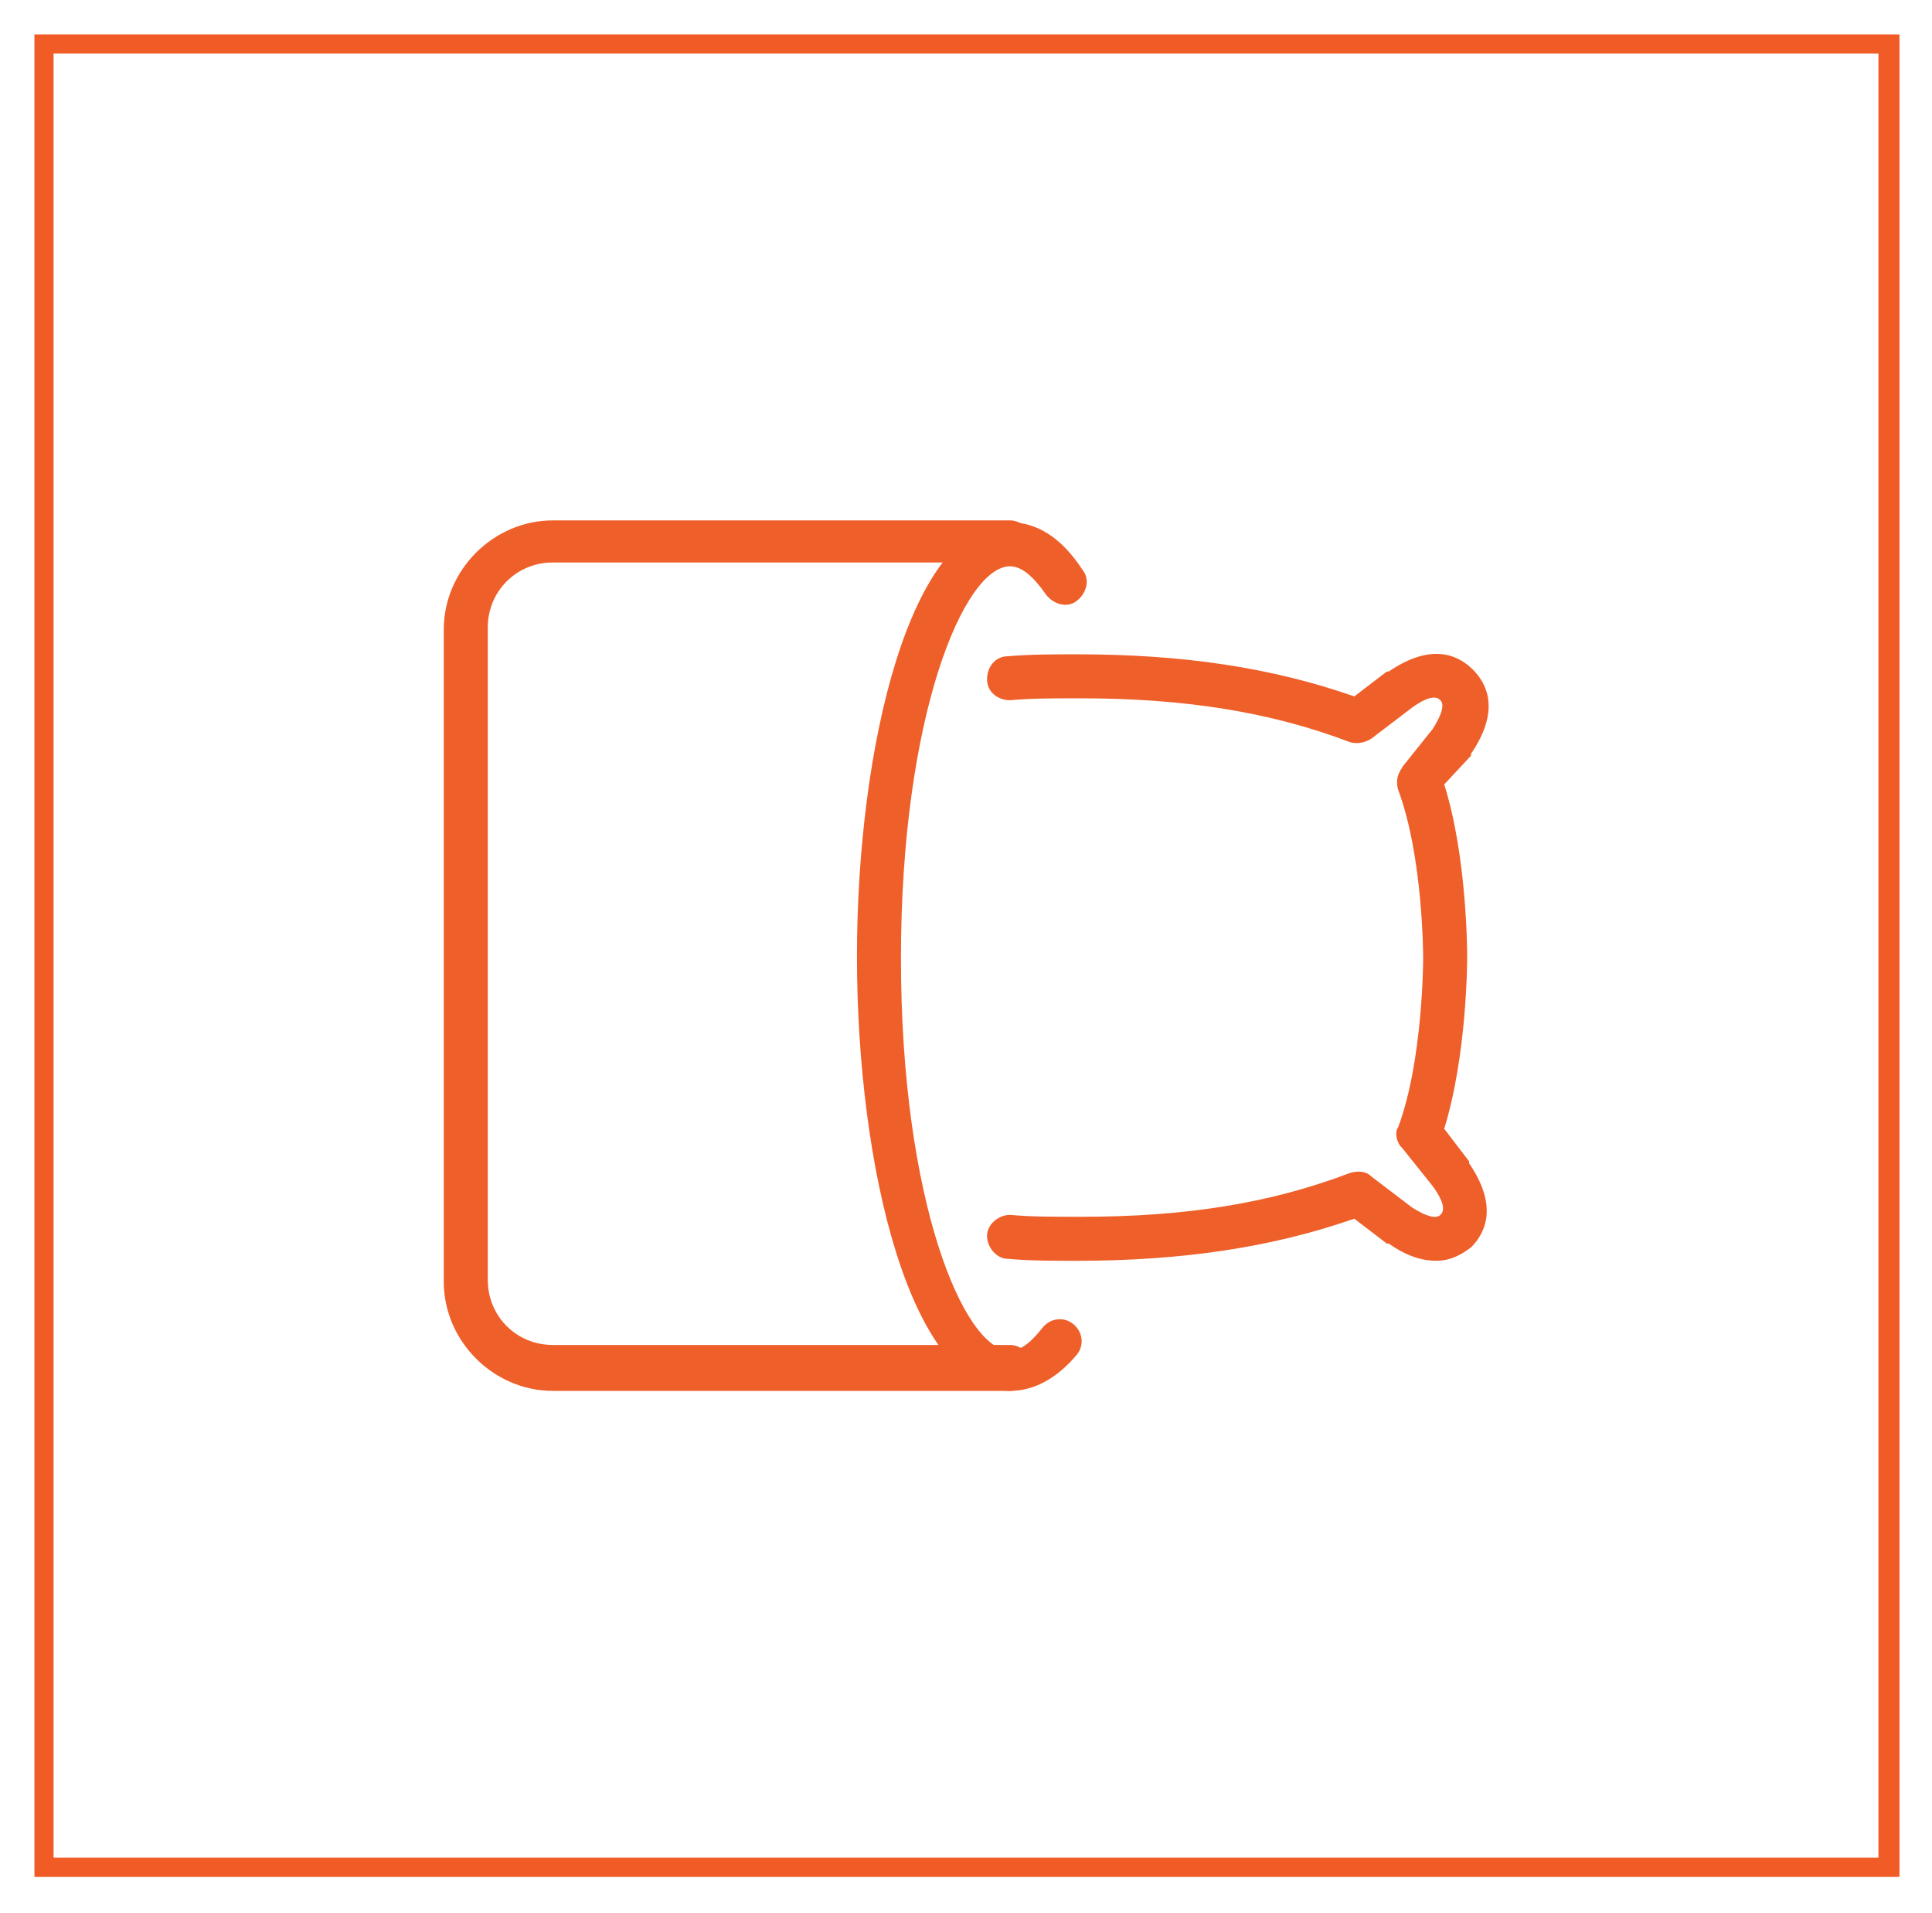 <?xml version="1.0" encoding="utf-8"?>
<!-- Generator: Adobe Illustrator 24.1.0, SVG Export Plug-In . SVG Version: 6.00 Build 0)  -->
<svg version="1.1" id="Layer_1" xmlns="http://www.w3.org/2000/svg" xmlns:xlink="http://www.w3.org/1999/xlink" x="0px" y="0px"
	 width="101px" height="100px" viewBox="0 0 101 100" style="enable-background:new 0 0 101 100;" xml:space="preserve">
<style type="text/css">
	.st0{fill:#F15B26;}
	.st1{display:none;}
	.st2{display:inline;}
	.st3{fill:#EF5F2A;}
</style>
<g>
	<path class="st0" d="M98.2,2.8v94.3H2.8V2.8H98.2 M99.2,1.8h-1H2.8h-1v1v94.3v1h1h95.5h1v-1V2.8V1.8L99.2,1.8z"/>
</g>
<g class="st1">
	<g class="st2">
		<path class="st3" d="M66.4,45.8c-0.4,0-0.7-0.2-0.9-0.5c-0.2-0.3-0.3-0.7-0.1-1c1.1-3,1.2-7.5,1.2-7.6c0,0,0-4.6-1.2-7.6
			c-0.1-0.3-0.1-0.7,0.1-1c0-0.1,0.1-0.1,0.1-0.2l1.4-1.7c0.3-0.4,0.5-0.9,0.3-1.1c-0.2-0.2-0.8,0-1.2,0.3l-1.9,1.4
			c-0.3,0.2-0.7,0.3-1.1,0.2c-3.7-1.4-7.8-2-12.7-2c-0.1,0-0.1,0-0.2,0c-4.8,0-8.8,0.6-12.5,2c-0.4,0.1-0.8,0.1-1.1-0.2l-1.9-1.4
			c-0.4-0.3-1-0.5-1.2-0.3c-0.2,0.2,0.1,0.7,0.3,1.1l1.4,1.8c0,0,0.1,0.1,0.1,0.1c0.2,0.3,0.3,0.7,0.1,1c-1.1,3-1.2,7.5-1.2,7.6
			c0,0,0,4.6,1.2,7.6c0.1,0.3,0.1,0.7-0.1,1c-0.2,0.3-0.6,0.5-0.9,0.5c-0.5,0-1-0.4-1.1-0.8c-1.3-3.4-1.3-8.1-1.3-8.3
			c0-0.2,0-4.4,1.1-7.8l-1.1-1.4c0,0,0,0,0-0.1c-1.5-2.1-0.7-3.4-0.1-4c0.7-0.7,2-1.3,4.1,0.1c0,0,0,0,0.1,0l1.4,1.1
			c3.8-1.3,7.8-1.9,12.7-1.9c0.1,0,0.3,0,0.4,0c4.8,0,8.9,0.6,12.7,1.9l1.4-1.1c0,0,0,0,0.1,0c2-1.3,3.3-0.8,4.1-0.1
			c0.6,0.6,1.4,1.9-0.1,4c0,0,0,0,0,0.1l-1.1,1.4c1.1,3.3,1.1,7.6,1.1,7.8c0,0.2,0,4.9-1.3,8.3C67.4,45.5,67,45.8,66.4,45.8z"/>
	</g>
	<g class="st2">
		<path class="st3" d="M67.6,68.2c-0.6,0-1.1-0.5-1.1-1.1s0.5-1.1,1.1-1.1c4.4,0,8-3.6,8-8s-3.6-8-8-8H33.4c-3.8,0-7.1,2.7-7.8,6.5
			c-0.1,0.6-0.7,1-1.3,0.9c-0.6-0.1-1-0.7-0.9-1.3c0.9-4.8,5.1-8.4,10.1-8.4h34.1c5.6,0,10.2,4.6,10.2,10.2
			C77.8,63.6,73.2,68.2,67.6,68.2z"/>
	</g>
	<g class="st2">
		<path class="st3" d="M72.1,77.3H33.4c-5.6,0-10.2-4.6-10.2-10.2c0-5.6,4.6-10.2,10.2-10.2h30.2l2.5-2.5c0.4-0.4,1.2-0.4,1.6,0
			c0.4,0.4,0.4,1.2,0,1.6l-2.8,2.8c-0.2,0.2-0.5,0.3-0.8,0.3H33.4c-4.4,0-8,3.6-8,8s3.6,8,8,8h38.7c1.9,0,3.4-1.5,3.4-3.4
			c0-1.9-1.5-3.4-3.4-3.4H42.5c-0.3,0-0.6-0.1-0.8-0.3L38.9,65c-0.4-0.4-0.4-1.2,0-1.6c0.4-0.4,1.2-0.4,1.6,0l2.5,2.5h29.1
			c3.1,0,5.7,2.6,5.7,5.7C77.8,74.7,75.2,77.3,72.1,77.3z"/>
	</g>
	<g class="st2">
		<path class="st3" d="M39.7,71c-0.3,0-0.6-0.1-0.8-0.3c-0.4-0.4-0.4-1.2,0-1.6l2.8-2.8c0.4-0.4,1.2-0.4,1.6,0
			c0.4,0.4,0.4,1.2,0,1.6l-2.8,2.8C40.3,70.9,40,71,39.7,71z"/>
	</g>
	<g class="st2">
		<path class="st3" d="M67,61.9c-0.3,0-0.6-0.1-0.8-0.3l-2.8-2.8c-0.4-0.4-0.4-1.2,0-1.6c0.4-0.4,1.2-0.4,1.6,0l2.8,2.8
			c0.4,0.4,0.4,1.2,0,1.6C67.6,61.8,67.3,61.9,67,61.9z"/>
	</g>
</g>
<g class="st1">
	<g class="st2">
		<path class="st3" d="M64.2,44.3H36.8c-3.9,0-7.7-1.5-10.5-4.3l-1.2-1.2c-0.6-0.6-1-1.5-1-2.4c0-0.9,0.4-1.8,1-2.4l1.2-1.2
			c2.8-2.8,6.5-4.3,10.5-4.3h27.4c3.9,0,7.7,1.5,10.5,4.3l1.2,1.2c0.6,0.6,1,1.5,1,2.4c0,0.9-0.4,1.8-1,2.4L74.6,40
			C71.8,42.8,68.1,44.3,64.2,44.3z M36.8,30.7c-3.3,0-6.5,1.3-8.8,3.7l-1.2,1.2c-0.2,0.2-0.3,0.5-0.3,0.8c0,0.3,0.1,0.6,0.3,0.8
			l1.2,1.2c2.4,2.4,5.5,3.7,8.8,3.7h27.4c3.3,0,6.5-1.3,8.8-3.7l1.2-1.2c0.2-0.2,0.3-0.5,0.3-0.8c0-0.3-0.1-0.6-0.3-0.8L73,34.3
			c-2.4-2.4-5.5-3.7-8.8-3.7H36.8z"/>
	</g>
	<g class="st2">
		<path class="st3" d="M64.2,58H36.8c-3.9,0-7.7-1.5-10.5-4.3l-1.2-1.2c-0.6-0.6-1-1.5-1-2.4c0-0.9,0.4-1.8,1-2.4l1.2-1.2
			c2.8-2.8,6.5-4.3,10.5-4.3h27.4c3.9,0,7.7,1.5,10.5,4.3l1.2,1.2c0.6,0.6,1,1.5,1,2.4c0,0.9-0.4,1.8-1,2.4l-1.2,1.2
			C71.8,56.4,68.1,58,64.2,58z M36.8,44.3c-3.3,0-6.5,1.3-8.8,3.7l-1.2,1.2c-0.2,0.2-0.3,0.5-0.3,0.8c0,0.3,0.1,0.6,0.3,0.8L28,52
			c2.4,2.4,5.5,3.7,8.8,3.7h27.4c3.3,0,6.5-1.3,8.8-3.7l1.2-1.2c0.2-0.2,0.3-0.5,0.3-0.8c0-0.3-0.1-0.6-0.3-0.8L73,48
			c-2.4-2.4-5.5-3.7-8.8-3.7H36.8z"/>
	</g>
	<g class="st2">
		<path class="st3" d="M64.2,71.6H36.8c-3.9,0-7.7-1.5-10.5-4.3l-1.2-1.2c-1.3-1.3-1.3-3.5,0-4.8l1.2-1.2c2.8-2.8,6.5-4.3,10.5-4.3
			h27.4c3.9,0,7.7,1.5,10.5,4.3l1.2,1.2c1.3,1.3,1.3,3.5,0,4.8l-1.2,1.2C71.8,70.1,68.1,71.6,64.2,71.6z M36.8,58
			c-3.3,0-6.5,1.3-8.8,3.7l-1.2,1.2c-0.4,0.4-0.4,1.2,0,1.6l1.2,1.2c2.4,2.4,5.5,3.7,8.8,3.7h27.4c3.3,0,6.5-1.3,8.8-3.7l1.2-1.2
			c0.2-0.2,0.3-0.5,0.3-0.8s-0.1-0.6-0.3-0.8L73,61.6c-2.4-2.4-5.5-3.7-8.8-3.7H36.8z"/>
	</g>
	<g class="st2">
		<path class="st3" d="M75.7,64.8H25.3c-0.6,0-1.1-0.5-1.1-1.1c0-0.6,0.5-1.1,1.1-1.1h50.4c0.6,0,1.1,0.5,1.1,1.1
			C76.8,64.3,76.3,64.8,75.7,64.8z"/>
	</g>
	<g class="st2">
		<path class="st3" d="M75.7,51.1H25.3c-0.6,0-1.1-0.5-1.1-1.1c0-0.6,0.5-1.1,1.1-1.1h50.4c0.6,0,1.1,0.5,1.1,1.1
			C76.8,50.6,76.3,51.1,75.7,51.1z"/>
	</g>
	<g class="st2">
		<path class="st3" d="M38,51.1c-0.3,0-0.6-0.1-0.8-0.3c-0.4-0.4-0.4-1.2,0-1.6l6.8-6.8c0.4-0.4,1.2-0.4,1.6,0
			c0.4,0.4,0.4,1.2,0,1.6l-6.8,6.8C38.6,51,38.3,51.1,38,51.1z"/>
	</g>
	<g class="st2">
		<path class="st3" d="M52.8,51.1c-0.3,0-0.6-0.1-0.8-0.3c-0.4-0.4-0.4-1.2,0-1.6l6.8-6.8c0.4-0.4,1.2-0.4,1.6,0
			c0.4,0.4,0.4,1.2,0,1.6l-6.8,6.8C53.4,51,53.1,51.1,52.8,51.1z"/>
	</g>
	<g class="st2">
		<path class="st3" d="M40.3,58c-0.3,0-0.6-0.1-0.8-0.3c-0.4-0.4-0.4-1.2,0-1.6l6.8-6.8c0.4-0.4,1.2-0.4,1.6,0
			c0.4,0.4,0.4,1.2,0,1.6l-6.8,6.8C40.9,57.8,40.6,58,40.3,58z"/>
	</g>
	<g class="st2">
		<path class="st3" d="M55,58c-0.3,0-0.6-0.1-0.8-0.3c-0.4-0.4-0.4-1.2,0-1.6l6.8-6.8c0.4-0.4,1.2-0.4,1.6,0c0.4,0.4,0.4,1.2,0,1.6
			l-6.8,6.8C55.6,57.8,55.3,58,55,58z"/>
	</g>
</g>
<g>
	<g>
		<path class="st3" d="M75.1,65.9c-0.7,0-1.5-0.2-2.5-0.9c0,0,0,0-0.1,0l-1.7-1.3c-4.3,1.5-9,2.2-14.5,2.2c-1.3,0-2.4,0-3.6-0.1
			c-0.6,0-1.1-0.6-1.1-1.2c0-0.6,0.6-1.1,1.2-1.1c1.1,0.1,2.2,0.1,3.5,0.1c0.1,0,0.1,0,0.2,0c5.5,0,9.9-0.7,14.1-2.3
			c0.4-0.1,0.8-0.1,1.1,0.2l2.1,1.6c1.1,0.7,1.4,0.5,1.5,0.4c0.1-0.1,0.4-0.4-0.4-1.5l-1.6-2c0,0-0.1-0.1-0.1-0.1
			c-0.2-0.3-0.3-0.7-0.1-1c1.3-3.5,1.3-8.8,1.3-8.8c0-0.1,0-5.3-1.3-8.8c-0.1-0.3-0.1-0.7,0.1-1c0-0.1,0.1-0.1,0.1-0.2l1.6-2
			c0.7-1.1,0.5-1.4,0.4-1.5c-0.1-0.1-0.4-0.4-1.5,0.4l-2.1,1.6c-0.3,0.2-0.7,0.3-1.1,0.2c-4.2-1.6-8.7-2.3-14.1-2.3
			c-0.1,0-0.3,0-0.4,0c-1.1,0-2.2,0-3.3,0.1c-0.6,0-1.2-0.4-1.2-1.1c0-0.6,0.4-1.2,1.1-1.2c1.2-0.1,2.3-0.1,3.6-0.1
			c5.6,0,10.2,0.7,14.5,2.2l1.7-1.3c0,0,0,0,0.1,0c2.2-1.5,3.6-0.9,4.4-0.1c0.8,0.8,1.4,2.2-0.1,4.4c0,0,0,0,0,0.1L75.5,41
			c1.2,3.8,1.2,8.8,1.2,9c0,0.2,0,5.1-1.2,9l1.3,1.7c0,0,0,0,0,0.1c1.5,2.2,0.9,3.6,0.1,4.4C76.5,65.5,75.9,65.9,75.1,65.9z"/>
	</g>
	<g>
		<path class="st3" d="M52.8,72.7H28.9c-3.1,0-5.7-2.6-5.7-5.7V32.9c0-3.1,2.6-5.7,5.7-5.7h23.9c0.6,0,1.1,0.5,1.1,1.1
			c0,0.6-0.5,1.1-1.1,1.1H28.9c-1.9,0-3.4,1.5-3.4,3.4v34.1c0,1.9,1.5,3.4,3.4,3.4h23.9c0.6,0,1.1,0.5,1.1,1.1
			C53.9,72.2,53.4,72.7,52.8,72.7z"/>
	</g>
	<g>
		<path class="st3" d="M52.8,72.7c-5.2,0-8-11.7-8-22.7s2.8-22.7,8-22.7c1.4,0,2.7,0.8,3.8,2.5c0.4,0.5,0.2,1.2-0.3,1.6
			c-0.5,0.4-1.2,0.2-1.6-0.3c-0.7-1-1.3-1.5-1.9-1.5c-2.4,0-5.7,7.8-5.7,20.5s3.3,20.5,5.7,20.5c0.7,0,1.3-0.7,1.7-1.2
			c0.4-0.5,1.1-0.6,1.6-0.2c0.5,0.4,0.6,1.1,0.2,1.6C55.3,72,54.1,72.7,52.8,72.7z"/>
	</g>
</g>
<g class="st1">
	<g class="st2">
		<path class="st3" d="M27.4,63.9c-0.5,0-1-0.4-1.1-1c-1.1-7.1,0.3-11.5,1-12.9c-0.7-1.8-2.8-7.7-0.9-13.1c0.2-0.6,0.9-0.9,1.5-0.7
			c0.6,0.2,0.9,0.9,0.7,1.5c-1.9,5.4,1,11.8,1,11.9c0.2,0.3,0.1,0.7,0,1c0,0-2.2,4.3-1,12c0.1,0.6-0.3,1.2-0.9,1.3
			C27.6,63.9,27.5,63.9,27.4,63.9z"/>
	</g>
	<g class="st2">
		<path class="st3" d="M27.4,38.4c-0.4,0-0.7-0.2-0.9-0.5l-2.1-3c0,0,0,0,0-0.1c-1.4-2.3-1.5-4.1-0.2-5.5c0.9-1,2.6-1.8,5.3,0.2
			c0,0,0,0,0.1,0l2.8,2.3c0.5,0.4,0.6,1.1,0.2,1.6c-0.4,0.5-1.1,0.6-1.6,0.2l-2.7-2.3c-1.7-1.2-2.1-0.7-2.3-0.5
			c-0.2,0.2-0.7,0.8,0.4,2.7l2.1,2.9c0.4,0.5,0.3,1.2-0.3,1.6C27.9,38.3,27.7,38.4,27.4,38.4z"/>
	</g>
	<g class="st2">
		<path class="st3" d="M26.4,71.6c-1,0-1.7-0.5-2.2-1c-1.3-1.4-1.2-3.2,0.2-5.5c0,0,0,0,0-0.1l2.1-3c0.4-0.5,1.1-0.6,1.6-0.3
			c0.5,0.4,0.6,1.1,0.3,1.6l-2.1,2.9c-1.2,1.9-0.6,2.5-0.4,2.7c0.2,0.2,0.7,0.7,2.3-0.5l2.7-2.3c0.5-0.4,1.2-0.3,1.6,0.2
			c0.4,0.5,0.3,1.2-0.2,1.6l-2.8,2.3c0,0,0,0-0.1,0C28.2,71.3,27.2,71.6,26.4,71.6z"/>
	</g>
	<g class="st2">
		<path class="st3" d="M39.4,70c-3.2,0-5.5-0.6-8.3-1.6c-0.6-0.2-0.9-0.9-0.7-1.5s0.9-0.9,1.5-0.7c3.1,1.1,5.4,1.7,9.5,1.4
			c4.5-0.3,7.9-1.2,11.6-4.7c0.5-0.4,1.2-0.4,1.6,0.1c0.4,0.5,0.4,1.2-0.1,1.6c-4.2,3.9-8.1,4.9-13,5.3C40.9,70,40.1,70,39.4,70z"/>
	</g>
	<g class="st2">
		<path class="st3" d="M59.2,71.1c-4.9,0-9.1-1.6-11.1-2.9c-0.5-0.3-0.7-1.1-0.3-1.6c0.3-0.5,1.1-0.7,1.6-0.3
			c2.9,1.9,11.7,4.5,19.3-0.1c0.5-0.3,1.2-0.1,1.6,0.4c0.3,0.5,0.1,1.2-0.4,1.6C66.3,70.4,62.6,71.1,59.2,71.1z"/>
	</g>
	<g class="st2">
		<path class="st3" d="M46.9,37.4c-0.3,0-0.6-0.1-0.8-0.4c-0.4-0.5-0.4-1.2,0.1-1.6c4.2-3.9,8.1-4.9,13-5.3
			c4.5-0.3,7.2,0.3,10.5,1.5c0.6,0.2,0.9,0.9,0.7,1.5c-0.2,0.6-0.9,0.9-1.5,0.7c-3.1-1.1-5.4-1.7-9.5-1.4c-4.5,0.3-7.9,1.2-11.6,4.7
			C47.4,37.3,47.2,37.4,46.9,37.4z"/>
	</g>
	<g class="st2">
		<path class="st3" d="M73.6,63.9c-0.1,0-0.1,0-0.2,0c-0.6-0.1-1-0.7-0.9-1.3c1.3-7.7-0.9-12-1-12c-0.2-0.3-0.2-0.7,0-1
			c0-0.1,3-6.5,1-11.9c-0.2-0.6,0.1-1.2,0.7-1.5c0.6-0.2,1.2,0.1,1.5,0.7c1.9,5.4-0.2,11.4-0.9,13.1c0.6,1.5,2.1,5.9,1,12.9
			C74.6,63.5,74.1,63.9,73.6,63.9z"/>
	</g>
	<g class="st2">
		<path class="st3" d="M73.6,38.4c-0.2,0-0.5-0.1-0.7-0.2c-0.5-0.4-0.6-1.1-0.3-1.6l2.1-2.9c1.2-1.9,0.6-2.5,0.4-2.7
			c-0.2-0.2-0.7-0.7-2.3,0.5l-2.7,2.3c-0.5,0.4-1.2,0.3-1.6-0.2s-0.3-1.2,0.2-1.6l2.8-2.3c0,0,0,0,0.1,0c2.7-2,4.4-1.2,5.3-0.2
			c1.3,1.4,1.2,3.2-0.2,5.5c0,0,0,0,0,0.1l-2.1,3C74.3,38.2,73.9,38.4,73.6,38.4z"/>
	</g>
	<g class="st2">
		<path class="st3" d="M74.6,71.6c-0.8,0-1.9-0.3-3.1-1.2c0,0,0,0-0.1,0l-2.8-2.3c-0.5-0.4-0.6-1.1-0.2-1.6c0.4-0.5,1.1-0.6,1.6-0.2
			l2.7,2.3c1.7,1.2,2.1,0.7,2.3,0.5c0.2-0.2,0.7-0.8-0.4-2.7l-2.1-2.9c-0.4-0.5-0.3-1.2,0.3-1.6c0.5-0.4,1.2-0.3,1.6,0.3l2.1,3
			c0,0,0,0,0,0.1c1.4,2.3,1.5,4.1,0.2,5.5C76.4,71.1,75.6,71.6,74.6,71.6z"/>
	</g>
	<g class="st2">
		<path class="st3" d="M31.6,34c-0.4,0-0.8-0.2-1-0.6c-0.3-0.5-0.1-1.2,0.4-1.6c6.8-4.1,14.1-2.8,16.9-2c1.9,0.5,3.6,1.2,4.8,2
			c0.5,0.3,0.7,1.1,0.3,1.6c-0.3,0.5-1.1,0.7-1.6,0.3c-1-0.7-2.5-1.3-4.1-1.7c-2.5-0.7-9.1-1.9-15.2,1.8C32,33.9,31.8,34,31.6,34z"
			/>
	</g>
</g>
</svg>
